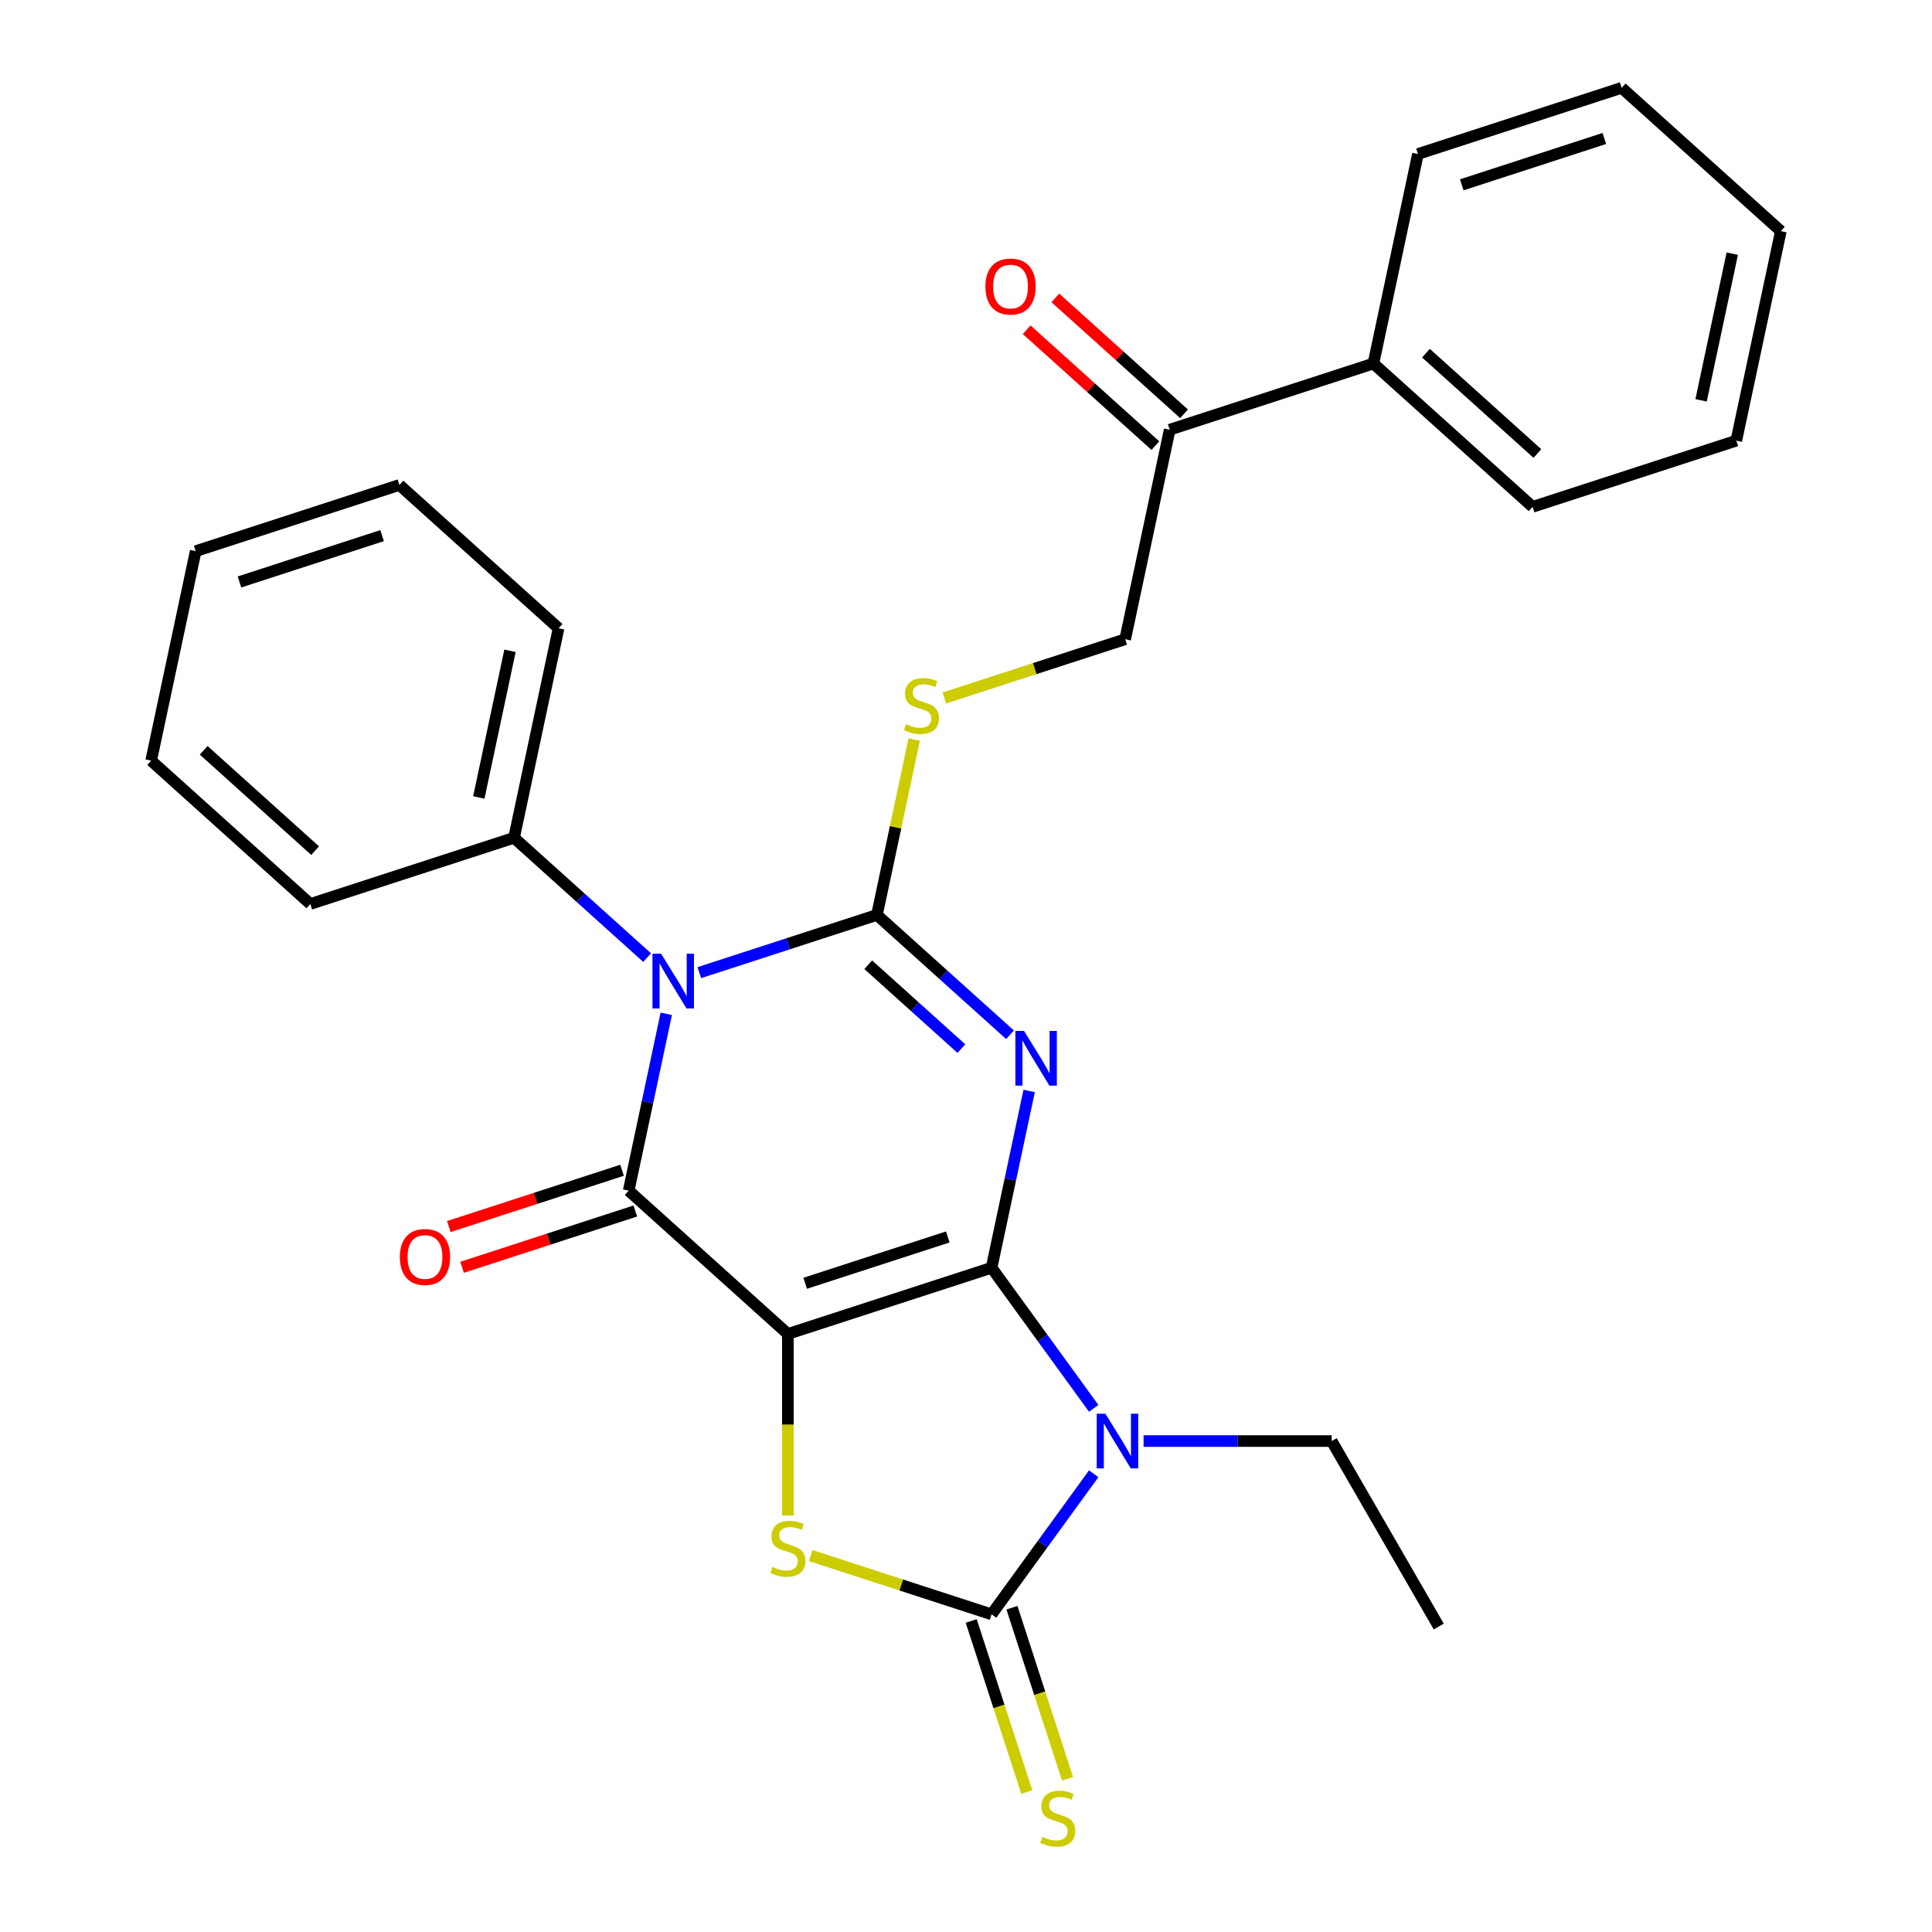 <?xml version='1.0' encoding='iso-8859-1'?>
<svg version='1.1' baseProfile='full'
              xmlns='http://www.w3.org/2000/svg'
                      xmlns:rdkit='http://www.rdkit.org/xml'
                      xmlns:xlink='http://www.w3.org/1999/xlink'
                  xml:space='preserve'
width='1000px' height='1000px' viewBox='0 0 1000 1000'>
<!-- END OF HEADER -->
<rect style='opacity:1.0;fill:#FFFFFF;stroke:none' width='1000' height='1000' x='0' y='0'> </rect>
<path class='bond-0' d='M 513.239,656.194 L 407.798,690.454' style='fill:none;fill-rule:evenodd;stroke:#000000;stroke-width:6px;stroke-linecap:butt;stroke-linejoin:miter;stroke-opacity:1' />
<path class='bond-0' d='M 490.571,640.245 L 416.762,664.227' style='fill:none;fill-rule:evenodd;stroke:#000000;stroke-width:6px;stroke-linecap:butt;stroke-linejoin:miter;stroke-opacity:1' />
<path class='bond-1' d='M 513.239,656.194 L 522.964,610.438' style='fill:none;fill-rule:evenodd;stroke:#000000;stroke-width:6px;stroke-linecap:butt;stroke-linejoin:miter;stroke-opacity:1' />
<path class='bond-1' d='M 522.964,610.438 L 532.69,564.682' style='fill:none;fill-rule:evenodd;stroke:#0000FF;stroke-width:6px;stroke-linecap:butt;stroke-linejoin:miter;stroke-opacity:1' />
<path class='bond-5' d='M 513.239,656.194 L 539.671,692.575' style='fill:none;fill-rule:evenodd;stroke:#000000;stroke-width:6px;stroke-linecap:butt;stroke-linejoin:miter;stroke-opacity:1' />
<path class='bond-5' d='M 539.671,692.575 L 566.103,728.956' style='fill:none;fill-rule:evenodd;stroke:#0000FF;stroke-width:6px;stroke-linecap:butt;stroke-linejoin:miter;stroke-opacity:1' />
<path class='bond-4' d='M 407.798,690.454 L 325.408,616.27' style='fill:none;fill-rule:evenodd;stroke:#000000;stroke-width:6px;stroke-linecap:butt;stroke-linejoin:miter;stroke-opacity:1' />
<path class='bond-7' d='M 407.798,690.454 L 407.798,737.442' style='fill:none;fill-rule:evenodd;stroke:#000000;stroke-width:6px;stroke-linecap:butt;stroke-linejoin:miter;stroke-opacity:1' />
<path class='bond-7' d='M 407.798,737.442 L 407.798,784.429' style='fill:none;fill-rule:evenodd;stroke:#CCCC00;stroke-width:6px;stroke-linecap:butt;stroke-linejoin:miter;stroke-opacity:1' />
<path class='bond-2' d='M 522.777,535.584 L 488.338,504.575' style='fill:none;fill-rule:evenodd;stroke:#0000FF;stroke-width:6px;stroke-linecap:butt;stroke-linejoin:miter;stroke-opacity:1' />
<path class='bond-2' d='M 488.338,504.575 L 453.899,473.566' style='fill:none;fill-rule:evenodd;stroke:#000000;stroke-width:6px;stroke-linecap:butt;stroke-linejoin:miter;stroke-opacity:1' />
<path class='bond-2' d='M 497.609,542.76 L 473.501,521.053' style='fill:none;fill-rule:evenodd;stroke:#0000FF;stroke-width:6px;stroke-linecap:butt;stroke-linejoin:miter;stroke-opacity:1' />
<path class='bond-2' d='M 473.501,521.053 L 449.394,499.347' style='fill:none;fill-rule:evenodd;stroke:#000000;stroke-width:6px;stroke-linecap:butt;stroke-linejoin:miter;stroke-opacity:1' />
<path class='bond-3' d='M 453.899,473.566 L 407.935,488.501' style='fill:none;fill-rule:evenodd;stroke:#000000;stroke-width:6px;stroke-linecap:butt;stroke-linejoin:miter;stroke-opacity:1' />
<path class='bond-3' d='M 407.935,488.501 L 361.97,503.435' style='fill:none;fill-rule:evenodd;stroke:#0000FF;stroke-width:6px;stroke-linecap:butt;stroke-linejoin:miter;stroke-opacity:1' />
<path class='bond-8' d='M 453.899,473.566 L 463.548,428.17' style='fill:none;fill-rule:evenodd;stroke:#000000;stroke-width:6px;stroke-linecap:butt;stroke-linejoin:miter;stroke-opacity:1' />
<path class='bond-8' d='M 463.548,428.17 L 473.198,382.774' style='fill:none;fill-rule:evenodd;stroke:#CCCC00;stroke-width:6px;stroke-linecap:butt;stroke-linejoin:miter;stroke-opacity:1' />
<path class='bond-10' d='M 334.947,495.66 L 300.508,464.65' style='fill:none;fill-rule:evenodd;stroke:#0000FF;stroke-width:6px;stroke-linecap:butt;stroke-linejoin:miter;stroke-opacity:1' />
<path class='bond-10' d='M 300.508,464.65 L 266.068,433.641' style='fill:none;fill-rule:evenodd;stroke:#000000;stroke-width:6px;stroke-linecap:butt;stroke-linejoin:miter;stroke-opacity:1' />
<path class='bond-29' d='M 344.859,524.757 L 335.134,570.514' style='fill:none;fill-rule:evenodd;stroke:#0000FF;stroke-width:6px;stroke-linecap:butt;stroke-linejoin:miter;stroke-opacity:1' />
<path class='bond-29' d='M 335.134,570.514 L 325.408,616.27' style='fill:none;fill-rule:evenodd;stroke:#000000;stroke-width:6px;stroke-linecap:butt;stroke-linejoin:miter;stroke-opacity:1' />
<path class='bond-11' d='M 321.982,605.726 L 277.148,620.293' style='fill:none;fill-rule:evenodd;stroke:#000000;stroke-width:6px;stroke-linecap:butt;stroke-linejoin:miter;stroke-opacity:1' />
<path class='bond-11' d='M 277.148,620.293 L 232.313,634.861' style='fill:none;fill-rule:evenodd;stroke:#FF0000;stroke-width:6px;stroke-linecap:butt;stroke-linejoin:miter;stroke-opacity:1' />
<path class='bond-11' d='M 328.834,626.814 L 283.999,641.381' style='fill:none;fill-rule:evenodd;stroke:#000000;stroke-width:6px;stroke-linecap:butt;stroke-linejoin:miter;stroke-opacity:1' />
<path class='bond-11' d='M 283.999,641.381 L 239.165,655.949' style='fill:none;fill-rule:evenodd;stroke:#FF0000;stroke-width:6px;stroke-linecap:butt;stroke-linejoin:miter;stroke-opacity:1' />
<path class='bond-6' d='M 566.103,762.819 L 539.671,799.2' style='fill:none;fill-rule:evenodd;stroke:#0000FF;stroke-width:6px;stroke-linecap:butt;stroke-linejoin:miter;stroke-opacity:1' />
<path class='bond-6' d='M 539.671,799.2 L 513.239,835.581' style='fill:none;fill-rule:evenodd;stroke:#000000;stroke-width:6px;stroke-linecap:butt;stroke-linejoin:miter;stroke-opacity:1' />
<path class='bond-15' d='M 591.916,745.887 L 640.594,745.887' style='fill:none;fill-rule:evenodd;stroke:#0000FF;stroke-width:6px;stroke-linecap:butt;stroke-linejoin:miter;stroke-opacity:1' />
<path class='bond-15' d='M 640.594,745.887 L 689.271,745.887' style='fill:none;fill-rule:evenodd;stroke:#000000;stroke-width:6px;stroke-linecap:butt;stroke-linejoin:miter;stroke-opacity:1' />
<path class='bond-9' d='M 502.695,839.007 L 517.08,883.281' style='fill:none;fill-rule:evenodd;stroke:#000000;stroke-width:6px;stroke-linecap:butt;stroke-linejoin:miter;stroke-opacity:1' />
<path class='bond-9' d='M 517.08,883.281 L 531.466,927.555' style='fill:none;fill-rule:evenodd;stroke:#CCCC00;stroke-width:6px;stroke-linecap:butt;stroke-linejoin:miter;stroke-opacity:1' />
<path class='bond-9' d='M 523.783,832.155 L 538.168,876.429' style='fill:none;fill-rule:evenodd;stroke:#000000;stroke-width:6px;stroke-linecap:butt;stroke-linejoin:miter;stroke-opacity:1' />
<path class='bond-9' d='M 538.168,876.429 L 552.554,920.703' style='fill:none;fill-rule:evenodd;stroke:#CCCC00;stroke-width:6px;stroke-linecap:butt;stroke-linejoin:miter;stroke-opacity:1' />
<path class='bond-28' d='M 513.239,835.581 L 466.444,820.376' style='fill:none;fill-rule:evenodd;stroke:#000000;stroke-width:6px;stroke-linecap:butt;stroke-linejoin:miter;stroke-opacity:1' />
<path class='bond-28' d='M 466.444,820.376 L 419.65,805.172' style='fill:none;fill-rule:evenodd;stroke:#CCCC00;stroke-width:6px;stroke-linecap:butt;stroke-linejoin:miter;stroke-opacity:1' />
<path class='bond-13' d='M 488.801,361.271 L 535.596,346.067' style='fill:none;fill-rule:evenodd;stroke:#CCCC00;stroke-width:6px;stroke-linecap:butt;stroke-linejoin:miter;stroke-opacity:1' />
<path class='bond-13' d='M 535.596,346.067 L 582.39,330.862' style='fill:none;fill-rule:evenodd;stroke:#000000;stroke-width:6px;stroke-linecap:butt;stroke-linejoin:miter;stroke-opacity:1' />
<path class='bond-17' d='M 266.068,433.641 L 289.119,325.197' style='fill:none;fill-rule:evenodd;stroke:#000000;stroke-width:6px;stroke-linecap:butt;stroke-linejoin:miter;stroke-opacity:1' />
<path class='bond-17' d='M 247.837,412.765 L 263.972,336.854' style='fill:none;fill-rule:evenodd;stroke:#000000;stroke-width:6px;stroke-linecap:butt;stroke-linejoin:miter;stroke-opacity:1' />
<path class='bond-18' d='M 266.068,433.641 L 160.628,467.901' style='fill:none;fill-rule:evenodd;stroke:#000000;stroke-width:6px;stroke-linecap:butt;stroke-linejoin:miter;stroke-opacity:1' />
<path class='bond-12' d='M 605.441,222.418 L 582.39,330.862' style='fill:none;fill-rule:evenodd;stroke:#000000;stroke-width:6px;stroke-linecap:butt;stroke-linejoin:miter;stroke-opacity:1' />
<path class='bond-14' d='M 612.859,214.179 L 579.55,184.187' style='fill:none;fill-rule:evenodd;stroke:#000000;stroke-width:6px;stroke-linecap:butt;stroke-linejoin:miter;stroke-opacity:1' />
<path class='bond-14' d='M 579.55,184.187 L 546.241,154.196' style='fill:none;fill-rule:evenodd;stroke:#FF0000;stroke-width:6px;stroke-linecap:butt;stroke-linejoin:miter;stroke-opacity:1' />
<path class='bond-14' d='M 598.022,230.657 L 564.713,200.665' style='fill:none;fill-rule:evenodd;stroke:#000000;stroke-width:6px;stroke-linecap:butt;stroke-linejoin:miter;stroke-opacity:1' />
<path class='bond-14' d='M 564.713,200.665 L 531.404,170.674' style='fill:none;fill-rule:evenodd;stroke:#FF0000;stroke-width:6px;stroke-linecap:butt;stroke-linejoin:miter;stroke-opacity:1' />
<path class='bond-16' d='M 605.441,222.418 L 710.881,188.158' style='fill:none;fill-rule:evenodd;stroke:#000000;stroke-width:6px;stroke-linecap:butt;stroke-linejoin:miter;stroke-opacity:1' />
<path class='bond-21' d='M 689.271,745.887 L 744.705,841.901' style='fill:none;fill-rule:evenodd;stroke:#000000;stroke-width:6px;stroke-linecap:butt;stroke-linejoin:miter;stroke-opacity:1' />
<path class='bond-19' d='M 710.881,188.158 L 793.271,262.343' style='fill:none;fill-rule:evenodd;stroke:#000000;stroke-width:6px;stroke-linecap:butt;stroke-linejoin:miter;stroke-opacity:1' />
<path class='bond-19' d='M 738.077,182.808 L 795.75,234.737' style='fill:none;fill-rule:evenodd;stroke:#000000;stroke-width:6px;stroke-linecap:butt;stroke-linejoin:miter;stroke-opacity:1' />
<path class='bond-20' d='M 710.881,188.158 L 733.932,79.714' style='fill:none;fill-rule:evenodd;stroke:#000000;stroke-width:6px;stroke-linecap:butt;stroke-linejoin:miter;stroke-opacity:1' />
<path class='bond-25' d='M 289.119,325.197 L 206.729,251.013' style='fill:none;fill-rule:evenodd;stroke:#000000;stroke-width:6px;stroke-linecap:butt;stroke-linejoin:miter;stroke-opacity:1' />
<path class='bond-22' d='M 160.628,467.901 L 78.238,393.717' style='fill:none;fill-rule:evenodd;stroke:#000000;stroke-width:6px;stroke-linecap:butt;stroke-linejoin:miter;stroke-opacity:1' />
<path class='bond-22' d='M 163.106,440.295 L 105.433,388.366' style='fill:none;fill-rule:evenodd;stroke:#000000;stroke-width:6px;stroke-linecap:butt;stroke-linejoin:miter;stroke-opacity:1' />
<path class='bond-23' d='M 793.271,262.343 L 898.712,228.083' style='fill:none;fill-rule:evenodd;stroke:#000000;stroke-width:6px;stroke-linecap:butt;stroke-linejoin:miter;stroke-opacity:1' />
<path class='bond-24' d='M 733.932,79.714 L 839.372,45.455' style='fill:none;fill-rule:evenodd;stroke:#000000;stroke-width:6px;stroke-linecap:butt;stroke-linejoin:miter;stroke-opacity:1' />
<path class='bond-24' d='M 756.6,95.663 L 830.408,71.682' style='fill:none;fill-rule:evenodd;stroke:#000000;stroke-width:6px;stroke-linecap:butt;stroke-linejoin:miter;stroke-opacity:1' />
<path class='bond-26' d='M 78.238,393.717 L 101.288,285.273' style='fill:none;fill-rule:evenodd;stroke:#000000;stroke-width:6px;stroke-linecap:butt;stroke-linejoin:miter;stroke-opacity:1' />
<path class='bond-31' d='M 898.712,228.083 L 921.762,119.639' style='fill:none;fill-rule:evenodd;stroke:#000000;stroke-width:6px;stroke-linecap:butt;stroke-linejoin:miter;stroke-opacity:1' />
<path class='bond-31' d='M 880.481,207.206 L 896.616,131.295' style='fill:none;fill-rule:evenodd;stroke:#000000;stroke-width:6px;stroke-linecap:butt;stroke-linejoin:miter;stroke-opacity:1' />
<path class='bond-27' d='M 839.372,45.455 L 921.762,119.639' style='fill:none;fill-rule:evenodd;stroke:#000000;stroke-width:6px;stroke-linecap:butt;stroke-linejoin:miter;stroke-opacity:1' />
<path class='bond-30' d='M 206.729,251.013 L 101.288,285.273' style='fill:none;fill-rule:evenodd;stroke:#000000;stroke-width:6px;stroke-linecap:butt;stroke-linejoin:miter;stroke-opacity:1' />
<path class='bond-30' d='M 197.765,277.24 L 123.956,301.222' style='fill:none;fill-rule:evenodd;stroke:#000000;stroke-width:6px;stroke-linecap:butt;stroke-linejoin:miter;stroke-opacity:1' />
<path  class='atom-2' d='M 530.029 533.59
L 539.309 548.59
Q 540.229 550.07, 541.709 552.75
Q 543.189 555.43, 543.269 555.59
L 543.269 533.59
L 547.029 533.59
L 547.029 561.91
L 543.149 561.91
L 533.189 545.51
Q 532.029 543.59, 530.789 541.39
Q 529.589 539.19, 529.229 538.51
L 529.229 561.91
L 525.549 561.91
L 525.549 533.59
L 530.029 533.59
' fill='#0000FF'/>
<path  class='atom-4' d='M 342.198 493.666
L 351.478 508.666
Q 352.398 510.146, 353.878 512.826
Q 355.358 515.506, 355.438 515.666
L 355.438 493.666
L 359.198 493.666
L 359.198 521.986
L 355.318 521.986
L 345.358 505.586
Q 344.198 503.666, 342.958 501.466
Q 341.758 499.266, 341.398 498.586
L 341.398 521.986
L 337.718 521.986
L 337.718 493.666
L 342.198 493.666
' fill='#0000FF'/>
<path  class='atom-6' d='M 572.144 731.727
L 581.424 746.727
Q 582.344 748.207, 583.824 750.887
Q 585.304 753.567, 585.384 753.727
L 585.384 731.727
L 589.144 731.727
L 589.144 760.047
L 585.264 760.047
L 575.304 743.647
Q 574.144 741.727, 572.904 739.527
Q 571.704 737.327, 571.344 736.647
L 571.344 760.047
L 567.664 760.047
L 567.664 731.727
L 572.144 731.727
' fill='#0000FF'/>
<path  class='atom-8' d='M 399.798 811.041
Q 400.118 811.161, 401.438 811.721
Q 402.758 812.281, 404.198 812.641
Q 405.678 812.961, 407.118 812.961
Q 409.798 812.961, 411.358 811.681
Q 412.918 810.361, 412.918 808.081
Q 412.918 806.521, 412.118 805.561
Q 411.358 804.601, 410.158 804.081
Q 408.958 803.561, 406.958 802.961
Q 404.438 802.201, 402.918 801.481
Q 401.438 800.761, 400.358 799.241
Q 399.318 797.721, 399.318 795.161
Q 399.318 791.601, 401.718 789.401
Q 404.158 787.201, 408.958 787.201
Q 412.238 787.201, 415.958 788.761
L 415.038 791.841
Q 411.638 790.441, 409.078 790.441
Q 406.318 790.441, 404.798 791.601
Q 403.278 792.721, 403.318 794.681
Q 403.318 796.201, 404.078 797.121
Q 404.878 798.041, 405.998 798.561
Q 407.158 799.081, 409.078 799.681
Q 411.638 800.481, 413.158 801.281
Q 414.678 802.081, 415.758 803.721
Q 416.878 805.321, 416.878 808.081
Q 416.878 812.001, 414.238 814.121
Q 411.638 816.201, 407.278 816.201
Q 404.758 816.201, 402.838 815.641
Q 400.958 815.121, 398.718 814.201
L 399.798 811.041
' fill='#CCCC00'/>
<path  class='atom-9' d='M 468.95 374.842
Q 469.27 374.962, 470.59 375.522
Q 471.91 376.082, 473.35 376.442
Q 474.83 376.762, 476.27 376.762
Q 478.95 376.762, 480.51 375.482
Q 482.07 374.162, 482.07 371.882
Q 482.07 370.322, 481.27 369.362
Q 480.51 368.402, 479.31 367.882
Q 478.11 367.362, 476.11 366.762
Q 473.59 366.002, 472.07 365.282
Q 470.59 364.562, 469.51 363.042
Q 468.47 361.522, 468.47 358.962
Q 468.47 355.402, 470.87 353.202
Q 473.31 351.002, 478.11 351.002
Q 481.39 351.002, 485.11 352.562
L 484.19 355.642
Q 480.79 354.242, 478.23 354.242
Q 475.47 354.242, 473.95 355.402
Q 472.43 356.522, 472.47 358.482
Q 472.47 360.002, 473.23 360.922
Q 474.03 361.842, 475.15 362.362
Q 476.31 362.882, 478.23 363.482
Q 480.79 364.282, 482.31 365.082
Q 483.83 365.882, 484.91 367.522
Q 486.03 369.122, 486.03 371.882
Q 486.03 375.802, 483.39 377.922
Q 480.79 380.002, 476.43 380.002
Q 473.91 380.002, 471.99 379.442
Q 470.11 378.922, 467.87 378.002
L 468.95 374.842
' fill='#CCCC00'/>
<path  class='atom-10' d='M 539.498 950.741
Q 539.818 950.861, 541.138 951.421
Q 542.458 951.981, 543.898 952.341
Q 545.378 952.661, 546.818 952.661
Q 549.498 952.661, 551.058 951.381
Q 552.618 950.061, 552.618 947.781
Q 552.618 946.221, 551.818 945.261
Q 551.058 944.301, 549.858 943.781
Q 548.658 943.261, 546.658 942.661
Q 544.138 941.901, 542.618 941.181
Q 541.138 940.461, 540.058 938.941
Q 539.018 937.421, 539.018 934.861
Q 539.018 931.301, 541.418 929.101
Q 543.858 926.901, 548.658 926.901
Q 551.938 926.901, 555.658 928.461
L 554.738 931.541
Q 551.338 930.141, 548.778 930.141
Q 546.018 930.141, 544.498 931.301
Q 542.978 932.421, 543.018 934.381
Q 543.018 935.901, 543.778 936.821
Q 544.578 937.741, 545.698 938.261
Q 546.858 938.781, 548.778 939.381
Q 551.338 940.181, 552.858 940.981
Q 554.378 941.781, 555.458 943.421
Q 556.578 945.021, 556.578 947.781
Q 556.578 951.701, 553.938 953.821
Q 551.338 955.901, 546.978 955.901
Q 544.458 955.901, 542.538 955.341
Q 540.658 954.821, 538.418 953.901
L 539.498 950.741
' fill='#CCCC00'/>
<path  class='atom-12' d='M 206.967 650.609
Q 206.967 643.809, 210.327 640.009
Q 213.687 636.209, 219.967 636.209
Q 226.247 636.209, 229.607 640.009
Q 232.967 643.809, 232.967 650.609
Q 232.967 657.489, 229.567 661.409
Q 226.167 665.289, 219.967 665.289
Q 213.727 665.289, 210.327 661.409
Q 206.967 657.529, 206.967 650.609
M 219.967 662.089
Q 224.287 662.089, 226.607 659.209
Q 228.967 656.289, 228.967 650.609
Q 228.967 645.049, 226.607 642.249
Q 224.287 639.409, 219.967 639.409
Q 215.647 639.409, 213.287 642.209
Q 210.967 645.009, 210.967 650.609
Q 210.967 656.329, 213.287 659.209
Q 215.647 662.089, 219.967 662.089
' fill='#FF0000'/>
<path  class='atom-15' d='M 510.05 148.314
Q 510.05 141.514, 513.41 137.714
Q 516.77 133.914, 523.05 133.914
Q 529.33 133.914, 532.69 137.714
Q 536.05 141.514, 536.05 148.314
Q 536.05 155.194, 532.65 159.114
Q 529.25 162.994, 523.05 162.994
Q 516.81 162.994, 513.41 159.114
Q 510.05 155.234, 510.05 148.314
M 523.05 159.794
Q 527.37 159.794, 529.69 156.914
Q 532.05 153.994, 532.05 148.314
Q 532.05 142.754, 529.69 139.954
Q 527.37 137.114, 523.05 137.114
Q 518.73 137.114, 516.37 139.914
Q 514.05 142.714, 514.05 148.314
Q 514.05 154.034, 516.37 156.914
Q 518.73 159.794, 523.05 159.794
' fill='#FF0000'/>
</svg>
